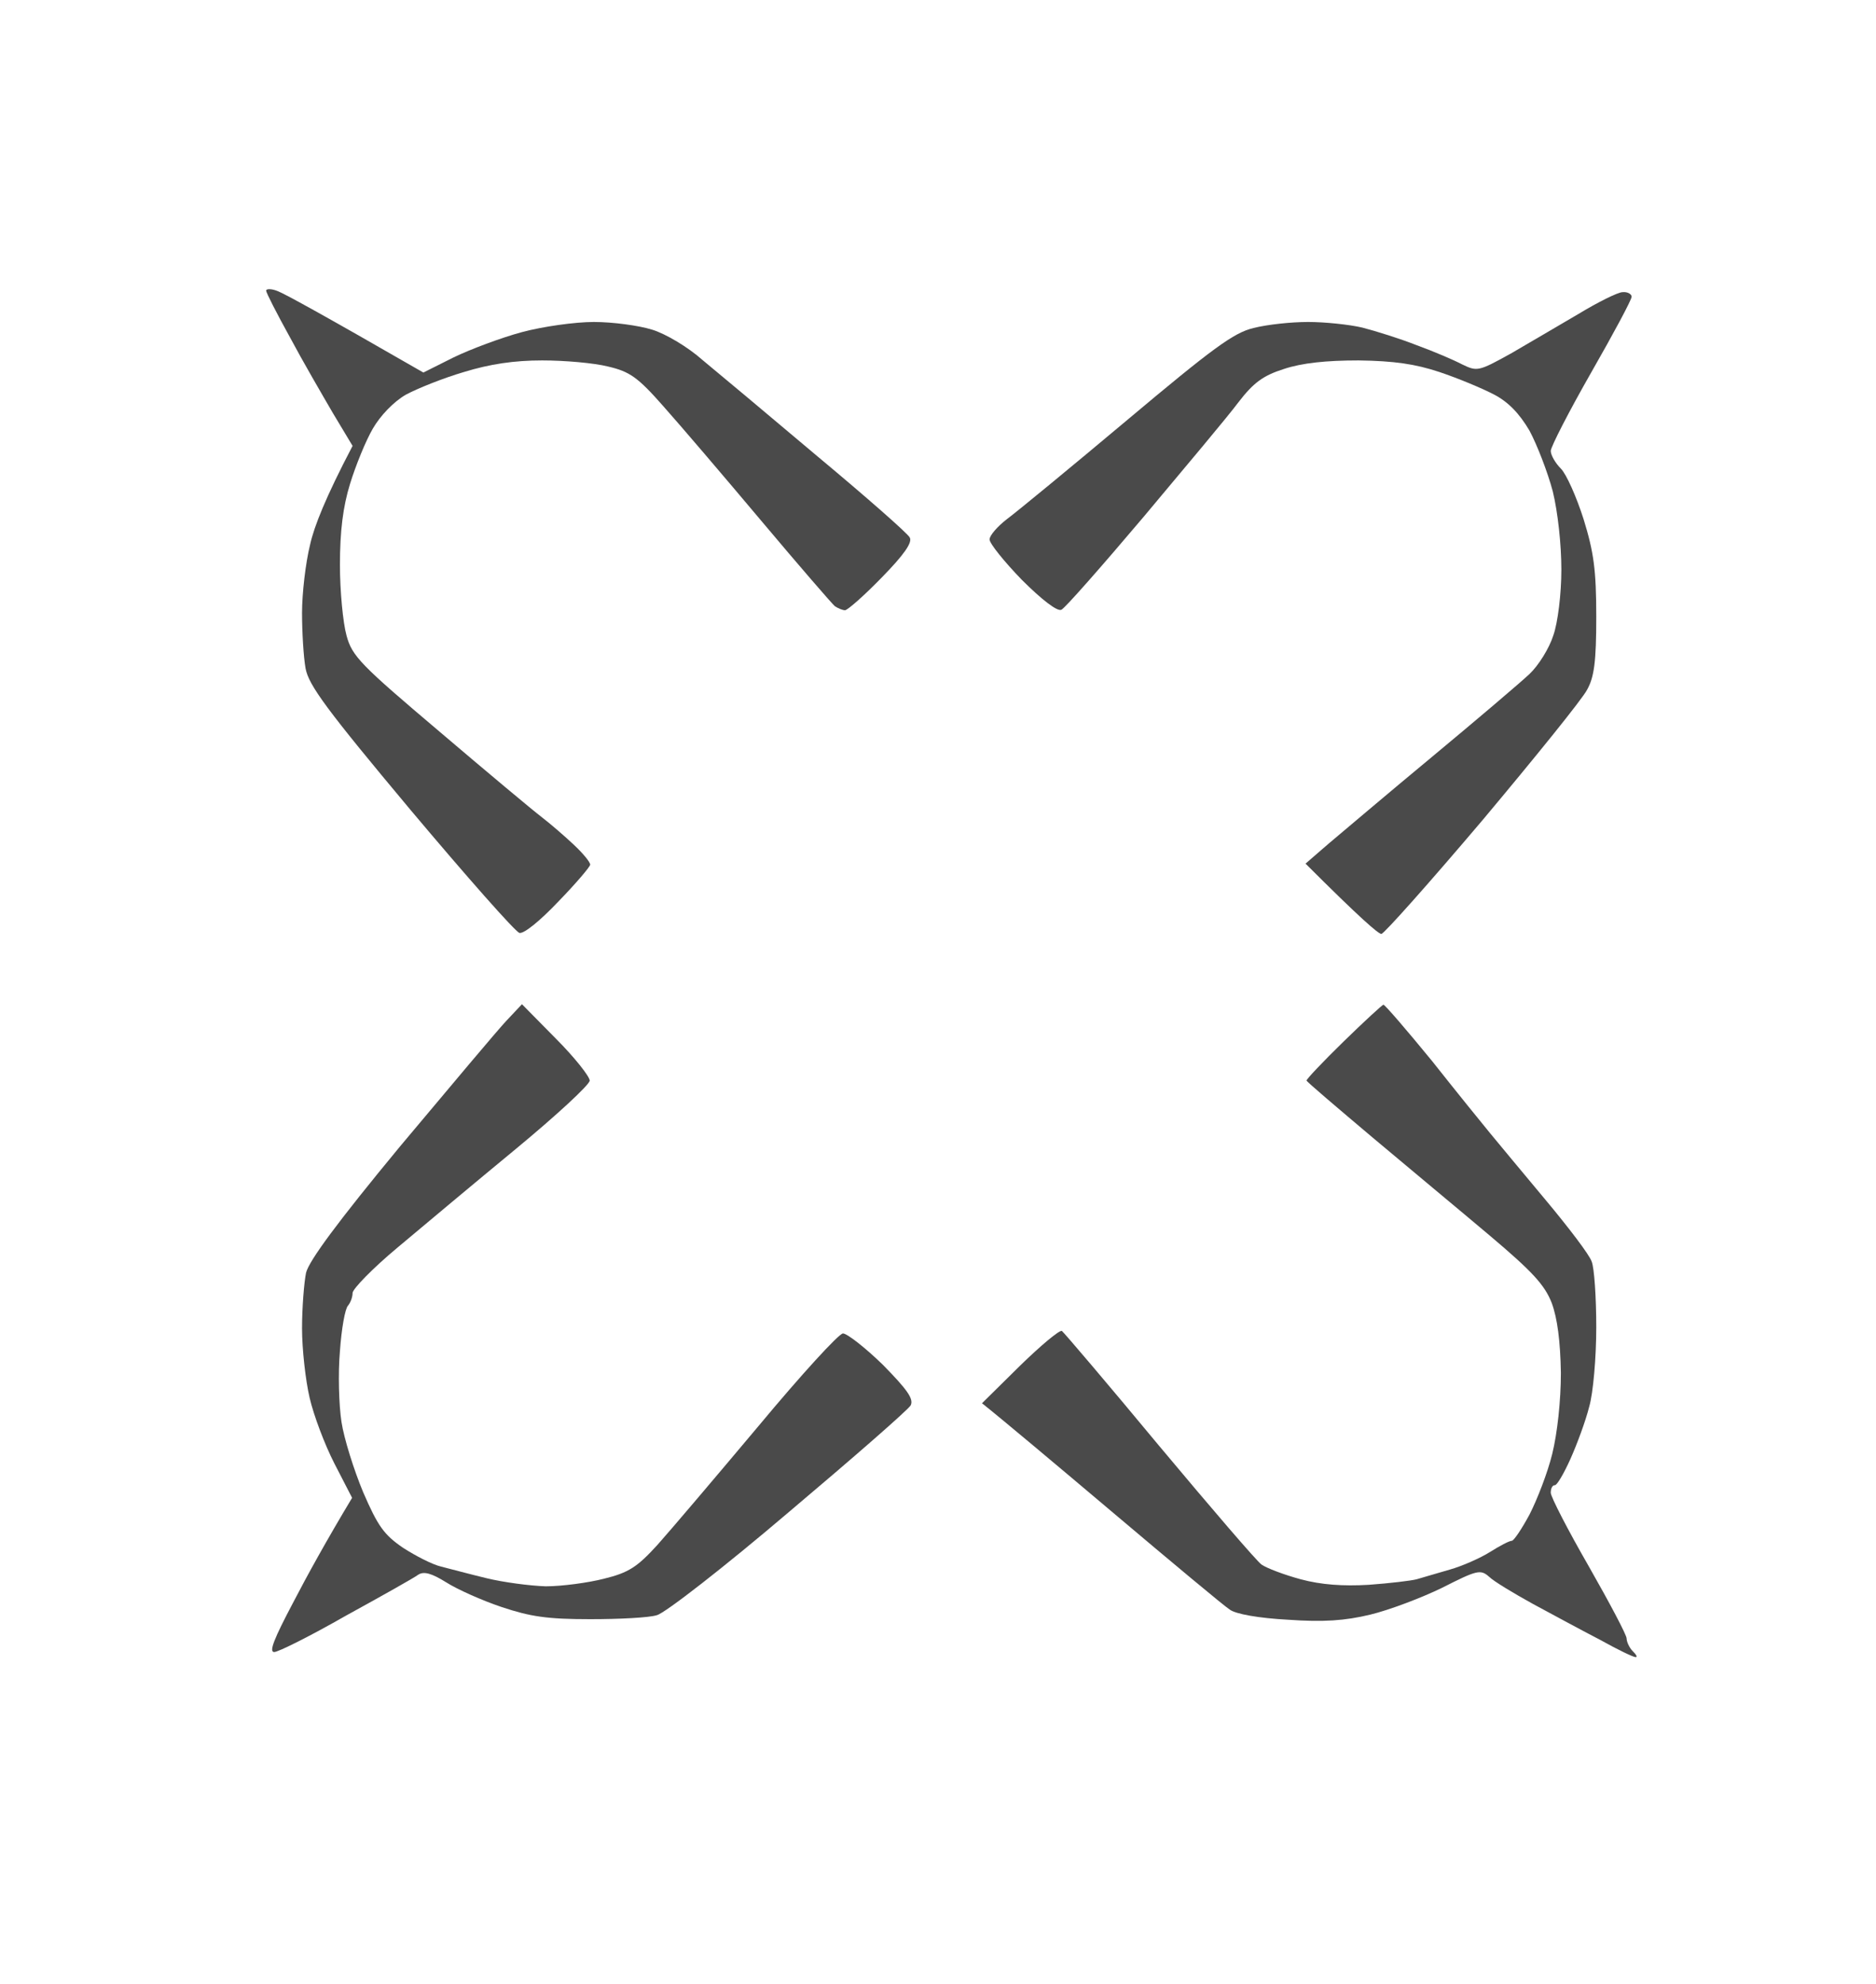 <?xml version="1.0" encoding="utf-8"?>
<svg xmlns="http://www.w3.org/2000/svg" fill="none" height="100%" overflow="visible" preserveAspectRatio="none" style="display: block;" viewBox="0 0 35 37" width="100%">
<g id="Group">
<g id="Vector">
</g>
<g id="Vector_2">
<path d="M5.408 6.288C5.163 5.845 4.965 5.458 4.965 5.42C4.965 5.383 5.069 5.383 5.182 5.43C5.305 5.477 5.965 5.835 7.899 6.948L8.464 6.665C8.776 6.514 9.351 6.298 9.738 6.194C10.124 6.09 10.728 6.005 11.077 6.005C11.435 6.005 11.917 6.071 12.162 6.147C12.416 6.222 12.841 6.477 13.105 6.713C13.379 6.939 14.35 7.75 15.255 8.514C16.161 9.269 16.934 9.948 16.972 10.023C17.029 10.117 16.859 10.353 16.453 10.768C16.123 11.108 15.812 11.381 15.765 11.381C15.718 11.381 15.633 11.344 15.576 11.306C15.529 11.268 14.916 10.561 14.218 9.731C13.52 8.901 12.699 7.939 12.379 7.58C11.898 7.033 11.747 6.929 11.341 6.835C11.077 6.769 10.53 6.722 10.115 6.722C9.596 6.722 9.144 6.788 8.653 6.939C8.266 7.052 7.776 7.25 7.568 7.363C7.342 7.495 7.097 7.75 6.955 7.995C6.823 8.222 6.635 8.684 6.531 9.023C6.399 9.448 6.342 9.91 6.342 10.533C6.342 11.023 6.399 11.617 6.465 11.853C6.569 12.24 6.729 12.4 8.2 13.645C9.087 14.4 9.945 15.117 10.106 15.239C10.266 15.362 10.54 15.598 10.709 15.758C10.879 15.918 11.011 16.078 11.011 16.126C11.011 16.163 10.747 16.475 10.417 16.814C10.077 17.173 9.775 17.418 9.691 17.399C9.615 17.38 8.7 16.343 7.653 15.098C6.097 13.239 5.757 12.777 5.701 12.466C5.663 12.259 5.635 11.787 5.635 11.429C5.635 11.07 5.701 10.495 5.786 10.155C5.861 9.816 6.078 9.269 6.578 8.316L6.21 7.703C6.012 7.363 5.644 6.731 5.408 6.288Z" fill="#4A4A4A"/>
<path d="M28.178 6.599C28.517 6.401 29.083 6.071 29.451 5.854C29.809 5.637 30.186 5.449 30.271 5.449C30.366 5.439 30.441 5.486 30.441 5.534C30.441 5.59 30.102 6.222 29.686 6.948C29.271 7.675 28.932 8.335 28.932 8.41C28.932 8.486 29.017 8.637 29.121 8.74C29.224 8.844 29.413 9.269 29.545 9.684C29.734 10.297 29.781 10.627 29.781 11.504C29.781 12.334 29.743 12.626 29.611 12.862C29.526 13.032 28.64 14.126 27.659 15.296C26.668 16.465 25.819 17.418 25.772 17.418C25.716 17.418 25.376 17.125 24.357 16.107L24.782 15.739C25.018 15.541 25.885 14.805 26.715 14.117C27.545 13.428 28.366 12.73 28.536 12.57C28.706 12.409 28.904 12.089 28.979 11.853C29.064 11.617 29.13 11.07 29.13 10.627C29.13 10.155 29.064 9.552 28.97 9.165C28.875 8.806 28.677 8.297 28.536 8.033C28.347 7.712 28.14 7.495 27.866 7.354C27.649 7.241 27.196 7.052 26.857 6.939C26.404 6.788 26.008 6.731 25.348 6.722C24.744 6.722 24.291 6.769 23.952 6.882C23.565 7.005 23.386 7.137 23.103 7.505C22.914 7.76 22.113 8.712 21.339 9.636C20.556 10.561 19.868 11.344 19.802 11.372C19.726 11.41 19.434 11.183 19.066 10.816C18.736 10.476 18.462 10.136 18.462 10.061C18.462 9.985 18.613 9.816 18.783 9.684C18.962 9.552 19.971 8.722 21.028 7.835C22.613 6.505 23.018 6.203 23.386 6.118C23.641 6.052 24.093 6.005 24.405 6.005C24.716 6.005 25.169 6.052 25.414 6.109C25.669 6.175 26.121 6.316 26.433 6.439C26.744 6.552 27.121 6.713 27.281 6.797C27.555 6.929 27.583 6.929 28.177 6.599L28.178 6.599Z" fill="#4A4A4A"/>
<path d="M7.465 21.379C8.398 20.266 9.285 19.21 9.445 19.04L9.738 18.729L10.37 19.37C10.719 19.719 11.002 20.078 11.002 20.153C11.002 20.229 10.379 20.804 9.625 21.427C8.87 22.049 7.88 22.879 7.418 23.266C6.955 23.652 6.578 24.039 6.578 24.115C6.578 24.19 6.54 24.294 6.493 24.35C6.437 24.407 6.371 24.784 6.342 25.199C6.305 25.614 6.323 26.209 6.371 26.52C6.418 26.831 6.606 27.425 6.776 27.831C7.05 28.463 7.163 28.623 7.521 28.868C7.757 29.019 8.068 29.18 8.229 29.217C8.38 29.255 8.766 29.359 9.078 29.434C9.389 29.51 9.889 29.576 10.181 29.585C10.483 29.585 10.973 29.519 11.266 29.444C11.728 29.331 11.888 29.227 12.266 28.812C12.511 28.538 13.36 27.538 14.152 26.595C14.944 25.643 15.652 24.869 15.727 24.869C15.803 24.869 16.142 25.133 16.472 25.454C16.925 25.916 17.048 26.086 16.991 26.209C16.944 26.293 15.916 27.189 14.708 28.208C13.511 29.227 12.407 30.085 12.256 30.123C12.115 30.17 11.558 30.198 11.011 30.198C10.209 30.198 9.898 30.151 9.36 29.972C8.993 29.849 8.53 29.642 8.323 29.51C8.049 29.34 7.908 29.302 7.804 29.368C7.729 29.425 7.125 29.764 6.455 30.132C5.795 30.509 5.192 30.811 5.116 30.811C5.012 30.811 5.116 30.557 5.465 29.896C5.729 29.387 6.088 28.736 6.569 27.935L6.238 27.293C6.059 26.944 5.852 26.397 5.776 26.067C5.701 25.746 5.635 25.162 5.635 24.775C5.635 24.388 5.673 23.917 5.71 23.737C5.767 23.511 6.295 22.794 7.465 21.379Z" fill="#4A4A4A"/>
<path d="M24.376 20.153C24.367 20.134 24.678 19.804 25.065 19.427C25.451 19.05 25.791 18.738 25.81 18.738C25.838 18.738 26.244 19.21 26.715 19.785C27.178 20.37 27.668 20.974 27.8 21.134C27.932 21.294 28.394 21.851 28.828 22.37C29.262 22.889 29.658 23.407 29.696 23.53C29.743 23.643 29.781 24.19 29.781 24.756C29.781 25.312 29.724 25.982 29.649 26.237C29.583 26.501 29.422 26.935 29.3 27.208C29.177 27.482 29.045 27.708 29.007 27.699C28.96 27.699 28.932 27.765 28.932 27.84C28.932 27.916 29.253 28.538 29.639 29.208C30.026 29.887 30.347 30.491 30.347 30.557C30.347 30.613 30.394 30.727 30.46 30.793C30.526 30.858 30.554 30.906 30.517 30.906C30.469 30.906 30.177 30.764 29.856 30.585C29.526 30.415 28.97 30.113 28.602 29.915C28.243 29.717 27.866 29.491 27.781 29.406C27.621 29.265 27.555 29.283 26.904 29.613C26.517 29.802 25.914 30.029 25.565 30.113C25.093 30.227 24.688 30.255 24.027 30.208C23.49 30.179 23.056 30.104 22.943 30.019C22.839 29.953 21.867 29.142 20.773 28.218C19.689 27.303 18.689 26.463 18.321 26.171L19.028 25.473C19.415 25.096 19.764 24.803 19.811 24.822C19.849 24.85 20.669 25.812 21.632 26.973C22.594 28.123 23.452 29.123 23.537 29.18C23.631 29.246 23.952 29.368 24.263 29.453C24.65 29.557 25.055 29.585 25.536 29.557C25.923 29.529 26.329 29.481 26.433 29.453C26.536 29.425 26.81 29.34 27.046 29.274C27.281 29.208 27.621 29.057 27.8 28.944C27.979 28.831 28.159 28.736 28.206 28.736C28.243 28.736 28.394 28.51 28.536 28.246C28.677 27.972 28.875 27.463 28.96 27.114C29.055 26.727 29.121 26.124 29.121 25.605C29.111 25.011 29.055 24.586 28.951 24.303C28.819 23.964 28.592 23.718 27.8 23.049C27.253 22.587 26.263 21.766 25.602 21.21C24.942 20.653 24.386 20.181 24.376 20.153Z" fill="#4A4A4A"/>
</g>
</g>
</svg>